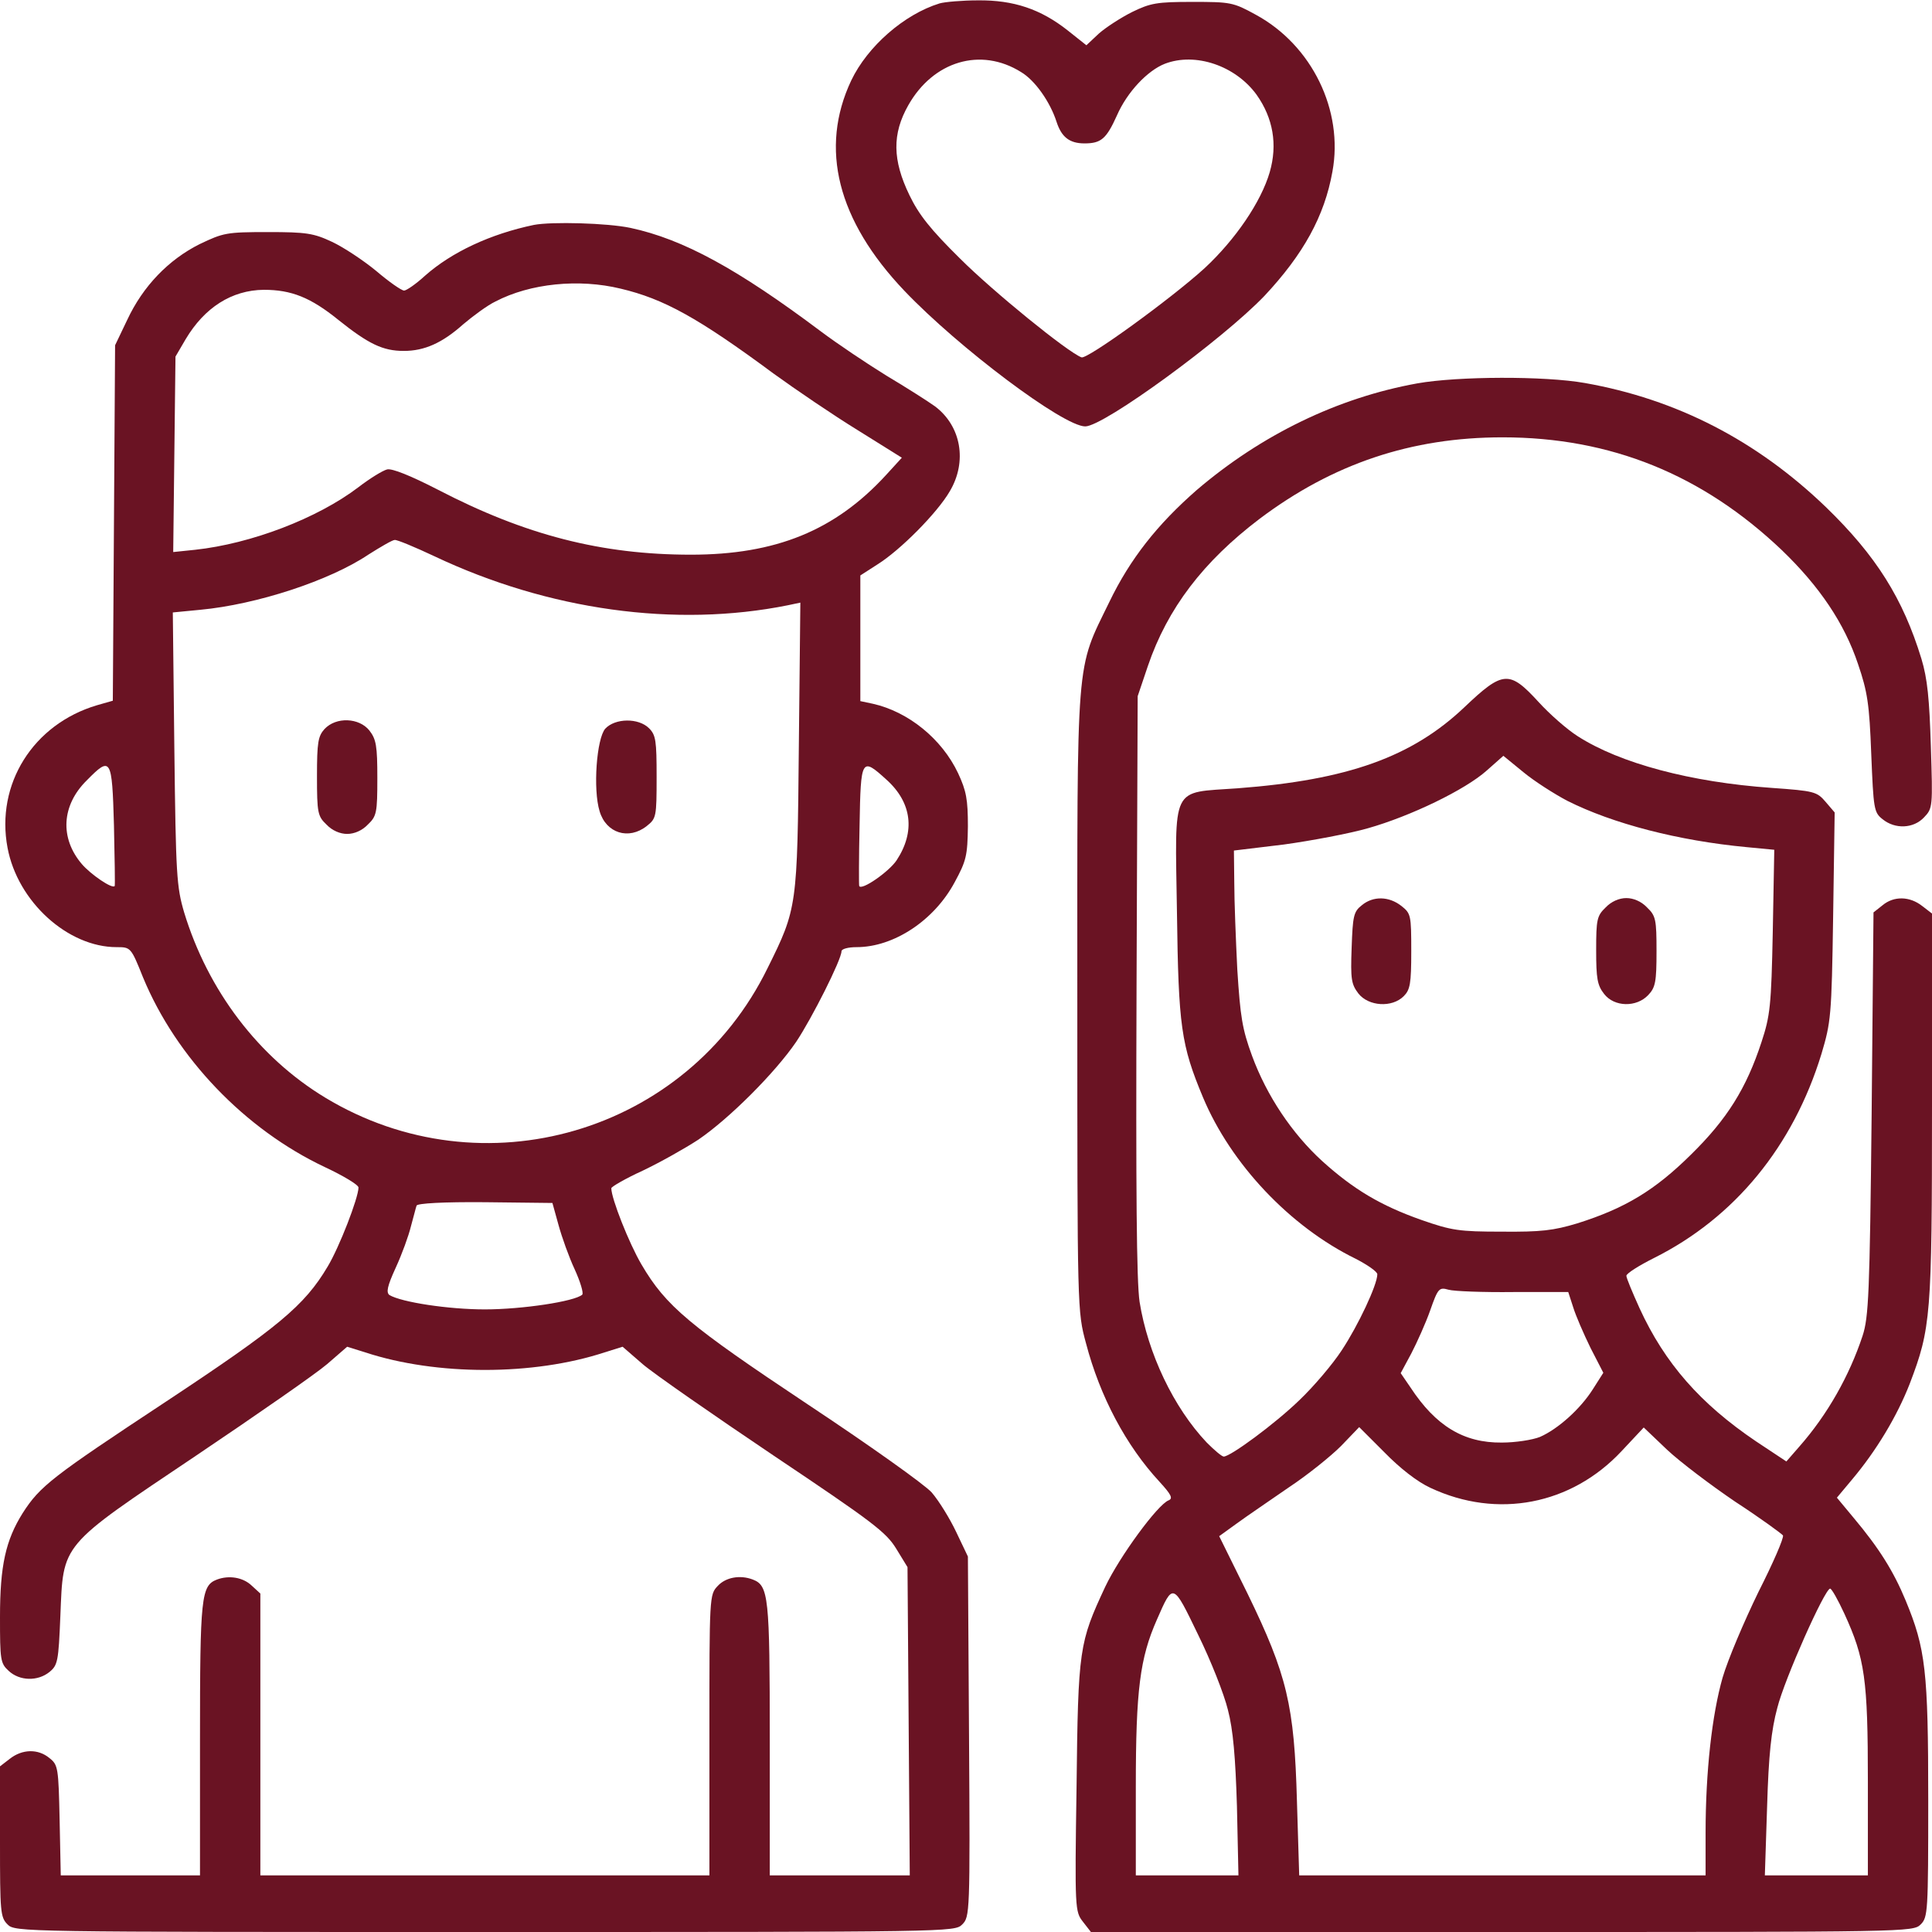 <svg width="58" height="58" viewBox="0 0 58 58" fill="none" xmlns="http://www.w3.org/2000/svg">
<g clip-path="url(#clip0_307_3866)">
<path d="M28.207 0.102C27.142 0.43 26.044 1.393 25.556 2.413C24.593 4.452 25.137 6.616 27.154 8.734C28.785 10.444 31.923 12.801 32.58 12.801C33.135 12.801 36.703 10.195 37.961 8.881C39.127 7.635 39.762 6.491 40 5.154C40.34 3.319 39.388 1.359 37.7 0.442C37.02 0.068 36.941 0.057 35.797 0.057C34.732 0.057 34.54 0.091 33.984 0.362C33.645 0.532 33.192 0.827 32.988 1.008L32.614 1.359L32.059 0.918C31.243 0.272 30.427 0 29.363 0.011C28.887 0.011 28.366 0.057 28.207 0.102ZM30.654 2.164C31.073 2.413 31.526 3.059 31.719 3.659C31.866 4.112 32.104 4.305 32.557 4.305C33.056 4.305 33.214 4.169 33.531 3.466C33.837 2.764 34.449 2.118 34.97 1.914C35.888 1.563 37.088 1.971 37.723 2.843C38.221 3.546 38.357 4.339 38.119 5.166C37.859 6.061 37.088 7.193 36.16 8.054C35.151 8.972 32.636 10.796 32.467 10.728C32.047 10.569 29.804 8.745 28.819 7.76C27.935 6.888 27.584 6.446 27.301 5.857C26.791 4.803 26.78 4.021 27.267 3.161C28.015 1.835 29.442 1.405 30.654 2.164Z" fill="#6A1323"/>
<path d="M16.029 6.752C14.727 7.023 13.56 7.567 12.755 8.281C12.484 8.53 12.2 8.723 12.132 8.723C12.053 8.723 11.679 8.462 11.294 8.134C10.909 7.816 10.309 7.42 9.969 7.261C9.414 7.001 9.198 6.967 8.043 6.967C6.797 6.967 6.706 6.989 5.993 7.329C5.064 7.794 4.293 8.587 3.818 9.606L3.455 10.365L3.421 15.701L3.387 21.036L2.911 21.172C0.997 21.739 -0.136 23.54 0.227 25.454C0.532 27.074 2.039 28.434 3.5 28.434C3.92 28.434 3.931 28.434 4.293 29.34C5.29 31.753 7.352 33.905 9.754 35.038C10.309 35.298 10.762 35.57 10.762 35.65C10.762 35.956 10.184 37.451 9.833 38.029C9.142 39.195 8.349 39.852 4.973 42.084C1.575 44.327 1.201 44.61 0.68 45.426C0.17 46.241 0 47 0 48.541C0 49.832 0.011 49.934 0.261 50.161C0.589 50.467 1.133 50.478 1.484 50.195C1.733 49.991 1.756 49.878 1.812 48.518C1.903 46.309 1.779 46.457 5.879 43.704C7.714 42.469 9.493 41.234 9.821 40.951L10.422 40.43L10.966 40.6C13.107 41.302 16.007 41.302 18.148 40.6L18.691 40.43L19.292 40.951C19.62 41.234 21.399 42.469 23.234 43.704C26.191 45.686 26.598 45.992 26.904 46.491L27.244 47.046L27.278 51.679L27.312 56.301H25.205H23.109V52.223C23.109 47.929 23.075 47.601 22.6 47.419C22.215 47.272 21.784 47.352 21.546 47.612C21.297 47.873 21.297 47.918 21.297 52.087V56.301H14.557H7.816V52.075V47.839L7.556 47.601C7.295 47.352 6.876 47.284 6.514 47.419C6.038 47.601 6.004 47.929 6.004 52.223V56.301H3.92H1.824L1.79 54.647C1.756 53.072 1.745 52.982 1.484 52.778C1.144 52.495 0.668 52.506 0.295 52.8L0 53.027V55.293C0 57.4 0.011 57.558 0.227 57.773C0.453 58 0.6 58 14.557 58C28.592 58 28.66 58 28.887 57.773C29.113 57.547 29.125 57.445 29.091 52.132L29.057 46.728L28.706 45.992C28.513 45.584 28.184 45.052 27.969 44.803C27.754 44.565 26.1 43.387 24.253 42.163C20.697 39.796 19.994 39.218 19.258 37.961C18.884 37.326 18.352 35.978 18.352 35.672C18.352 35.627 18.782 35.378 19.303 35.14C19.824 34.891 20.572 34.471 20.968 34.211C21.897 33.577 23.268 32.206 23.902 31.277C24.378 30.563 25.262 28.807 25.262 28.558C25.262 28.49 25.454 28.434 25.715 28.434C26.836 28.434 28.048 27.629 28.66 26.485C29.011 25.84 29.045 25.681 29.057 24.809C29.057 24.004 29.011 23.744 28.762 23.211C28.275 22.18 27.267 21.365 26.202 21.127L25.828 21.048V19.167V17.275L26.338 16.947C27.029 16.516 28.139 15.395 28.513 14.749C29.045 13.854 28.853 12.79 28.071 12.2C27.867 12.053 27.21 11.634 26.621 11.283C26.032 10.92 25.137 10.32 24.639 9.946C22.146 8.077 20.515 7.182 18.929 6.842C18.238 6.695 16.562 6.65 16.029 6.752ZM18.635 8.666C19.926 8.972 20.957 9.538 23.223 11.215C23.88 11.691 25.012 12.461 25.749 12.914L27.074 13.741L26.598 14.262C25.069 15.927 23.291 16.652 20.742 16.652C18.057 16.652 15.769 16.063 13.152 14.704C12.314 14.273 11.77 14.058 11.623 14.092C11.487 14.126 11.102 14.364 10.762 14.625C9.527 15.565 7.533 16.324 5.857 16.505L5.2 16.573L5.234 13.639L5.268 10.705L5.573 10.184C6.14 9.232 6.955 8.711 7.918 8.7C8.745 8.7 9.323 8.927 10.161 9.606C11.068 10.331 11.498 10.535 12.121 10.535C12.744 10.535 13.277 10.297 13.911 9.731C14.206 9.482 14.636 9.164 14.874 9.051C15.916 8.507 17.377 8.36 18.635 8.666ZM13.039 16.698C16.46 18.318 20.277 18.85 23.653 18.17L24.027 18.091L23.982 22.384C23.936 27.221 23.936 27.267 23.041 29.068C20.617 34.018 14.489 35.808 9.765 32.953C7.76 31.741 6.242 29.736 5.528 27.391C5.302 26.621 5.279 26.281 5.234 22.475L5.188 18.386L6.015 18.306C7.703 18.148 9.889 17.434 11.056 16.652C11.43 16.415 11.781 16.21 11.849 16.21C11.917 16.199 12.461 16.426 13.039 16.698ZM3.421 24.775C3.444 25.76 3.455 26.576 3.444 26.598C3.376 26.7 2.719 26.247 2.458 25.941C1.79 25.16 1.846 24.174 2.605 23.427C3.33 22.69 3.364 22.747 3.421 24.775ZM26.61 23.404C27.38 24.095 27.482 24.967 26.916 25.828C26.689 26.168 25.862 26.746 25.794 26.598C25.783 26.587 25.783 25.76 25.805 24.775C25.84 22.758 25.862 22.724 26.61 23.404ZM16.766 36.771C16.868 37.145 17.083 37.745 17.253 38.108C17.423 38.482 17.525 38.822 17.479 38.867C17.253 39.071 15.667 39.309 14.557 39.309C13.458 39.309 12.053 39.093 11.691 38.878C11.589 38.799 11.623 38.618 11.883 38.051C12.065 37.655 12.268 37.1 12.336 36.816C12.416 36.533 12.484 36.25 12.506 36.193C12.529 36.125 13.31 36.08 14.568 36.091L16.584 36.114L16.766 36.771Z" fill="#6A1323"/>
<path d="M9.742 21.886C9.55 22.101 9.516 22.282 9.516 23.302C9.516 24.401 9.538 24.503 9.799 24.752C9.969 24.933 10.207 25.035 10.422 25.035C10.637 25.035 10.875 24.933 11.045 24.752C11.306 24.503 11.328 24.401 11.328 23.359C11.328 22.396 11.294 22.192 11.09 21.931C10.784 21.546 10.093 21.512 9.742 21.886Z" fill="#6A1323"/>
<path d="M18.171 21.875C17.911 22.169 17.797 23.698 18.001 24.355C18.194 25.012 18.874 25.228 19.417 24.797C19.701 24.571 19.712 24.525 19.712 23.325C19.712 22.237 19.689 22.067 19.485 21.863C19.168 21.546 18.466 21.558 18.171 21.875Z" fill="#6A1323"/>
<path d="M42.549 11.509C40.158 11.94 37.87 13.05 35.922 14.715C34.744 15.746 33.928 16.777 33.305 18.068C32.285 20.164 32.342 19.53 32.342 30.076C32.342 39.365 32.342 39.365 32.603 40.328C33.022 41.925 33.803 43.398 34.812 44.486C35.163 44.871 35.219 44.984 35.083 45.041C34.755 45.165 33.611 46.728 33.18 47.635C32.399 49.311 32.365 49.481 32.319 53.639C32.263 57.332 32.274 57.388 32.512 57.694L32.75 58H45.097C57.287 58 57.434 58 57.66 57.773C57.876 57.558 57.887 57.4 57.887 54.035C57.887 50.161 57.808 49.493 57.207 48.043C56.845 47.17 56.414 46.479 55.644 45.562L55.145 44.961L55.599 44.418C56.324 43.557 56.947 42.526 57.332 41.54C57.966 39.875 58 39.513 58 33.191V27.425L57.706 27.199C57.332 26.904 56.856 26.893 56.516 27.176L56.244 27.391L56.188 33.441C56.131 38.855 56.097 39.547 55.916 40.102C55.519 41.302 54.862 42.469 54.013 43.432L53.628 43.874L52.721 43.273C51.045 42.141 49.98 40.928 49.221 39.275C49.006 38.799 48.825 38.368 48.825 38.3C48.825 38.232 49.198 37.995 49.651 37.768C52.076 36.556 53.831 34.415 54.681 31.64C54.964 30.688 54.987 30.518 55.032 27.516L55.078 24.39L54.806 24.072C54.545 23.766 54.466 23.744 53.186 23.653C50.762 23.483 48.632 22.917 47.363 22.101C47.057 21.909 46.525 21.444 46.185 21.07C45.313 20.119 45.12 20.13 43.965 21.229C42.39 22.724 40.464 23.415 37.157 23.665C35.129 23.812 35.276 23.517 35.333 27.391C35.378 30.812 35.457 31.368 36.114 32.942C36.953 34.947 38.731 36.828 40.702 37.791C41.053 37.972 41.348 38.176 41.348 38.255C41.348 38.572 40.77 39.796 40.283 40.532C40.011 40.951 39.433 41.631 39.003 42.039C38.278 42.741 36.941 43.727 36.737 43.727C36.681 43.727 36.454 43.534 36.228 43.307C35.231 42.254 34.46 40.634 34.211 39.082C34.12 38.47 34.098 35.774 34.12 29.566L34.154 20.9L34.46 19.994C35.05 18.261 36.126 16.856 37.813 15.576C40.011 13.922 42.367 13.129 45.109 13.129C48.36 13.129 51.113 14.251 53.492 16.516C54.624 17.604 55.372 18.714 55.78 19.938C56.063 20.765 56.12 21.138 56.176 22.634C56.244 24.288 56.256 24.39 56.516 24.593C56.89 24.899 57.445 24.877 57.762 24.537C58.023 24.265 58.023 24.22 57.966 22.407C57.921 20.98 57.864 20.379 57.683 19.779C57.128 17.966 56.324 16.686 54.817 15.225C52.733 13.22 50.331 11.985 47.578 11.498C46.366 11.283 43.761 11.294 42.549 11.509ZM47.046 24.038C48.417 24.729 50.388 25.239 52.438 25.432L53.265 25.511L53.22 27.969C53.175 30.201 53.141 30.495 52.88 31.288C52.427 32.67 51.849 33.599 50.762 34.664C49.685 35.729 48.791 36.273 47.352 36.726C46.638 36.941 46.264 36.986 45.086 36.975C43.806 36.975 43.58 36.941 42.673 36.624C41.45 36.193 40.634 35.706 39.694 34.857C38.788 34.03 38.029 32.897 37.587 31.696C37.292 30.892 37.236 30.529 37.145 29.113C37.1 28.207 37.054 27.04 37.054 26.508L37.043 25.534L38.55 25.352C39.365 25.239 40.51 25.024 41.065 24.865C42.345 24.503 43.987 23.71 44.633 23.132L45.132 22.69L45.743 23.189C46.072 23.46 46.661 23.834 47.046 24.038ZM45.437 38.788H47.08L47.227 39.241C47.306 39.501 47.544 40.045 47.748 40.464L48.133 41.212L47.816 41.71C47.442 42.299 46.774 42.9 46.23 43.138C46.004 43.228 45.494 43.307 45.086 43.307C43.942 43.319 43.104 42.809 42.345 41.654L42.05 41.223L42.367 40.634C42.537 40.306 42.798 39.728 42.934 39.343C43.172 38.663 43.206 38.64 43.489 38.719C43.648 38.765 44.531 38.799 45.437 38.788ZM42.945 44.667C44.95 45.607 47.17 45.177 48.677 43.568L49.346 42.854L50.048 43.523C50.433 43.885 51.362 44.587 52.098 45.086C52.846 45.573 53.48 46.038 53.526 46.094C53.56 46.162 53.231 46.921 52.789 47.793C52.359 48.677 51.872 49.821 51.713 50.365C51.396 51.475 51.203 53.185 51.203 55.021V56.301H45.097H39.003L38.935 54.069C38.856 51.192 38.641 50.285 37.451 47.839L36.601 46.117L37.134 45.732C37.428 45.516 38.131 45.041 38.686 44.656C39.252 44.282 39.955 43.715 40.26 43.409L40.804 42.843L41.563 43.602C42.028 44.078 42.549 44.486 42.945 44.667ZM36.862 51.328C37.02 51.928 37.089 52.755 37.134 54.228L37.179 56.301H35.639H34.098V53.639C34.098 50.727 34.222 49.776 34.732 48.62C35.219 47.51 35.208 47.499 35.967 49.073C36.352 49.855 36.749 50.863 36.862 51.328ZM55.372 48.45C55.984 49.787 56.075 50.399 56.075 53.491V56.301H54.523H52.982L53.05 54.228C53.095 52.687 53.175 51.94 53.356 51.271C53.571 50.41 54.783 47.691 54.942 47.691C54.987 47.691 55.179 48.031 55.372 48.45Z" fill="#6A1323"/>
<path d="M40.883 27.176C40.634 27.369 40.611 27.505 40.577 28.456C40.543 29.397 40.566 29.544 40.781 29.827C41.087 30.212 41.789 30.258 42.141 29.906C42.333 29.714 42.367 29.532 42.367 28.558C42.367 27.471 42.356 27.425 42.073 27.199C41.699 26.904 41.223 26.893 40.883 27.176Z" fill="#6A1323"/>
<path d="M48.201 27.244C47.941 27.493 47.918 27.607 47.918 28.524C47.918 29.374 47.952 29.578 48.156 29.838C48.462 30.235 49.13 30.246 49.481 29.872C49.697 29.646 49.73 29.476 49.73 28.558C49.73 27.607 49.708 27.493 49.447 27.244C49.277 27.063 49.039 26.961 48.824 26.961C48.609 26.961 48.371 27.063 48.201 27.244Z" fill="#6A1323"/>
</g>
<defs>
<clipPath id="clip0_307_3866">
<rect width="58" height="58" fill="white"/>
</clipPath>
</defs>
</svg>
